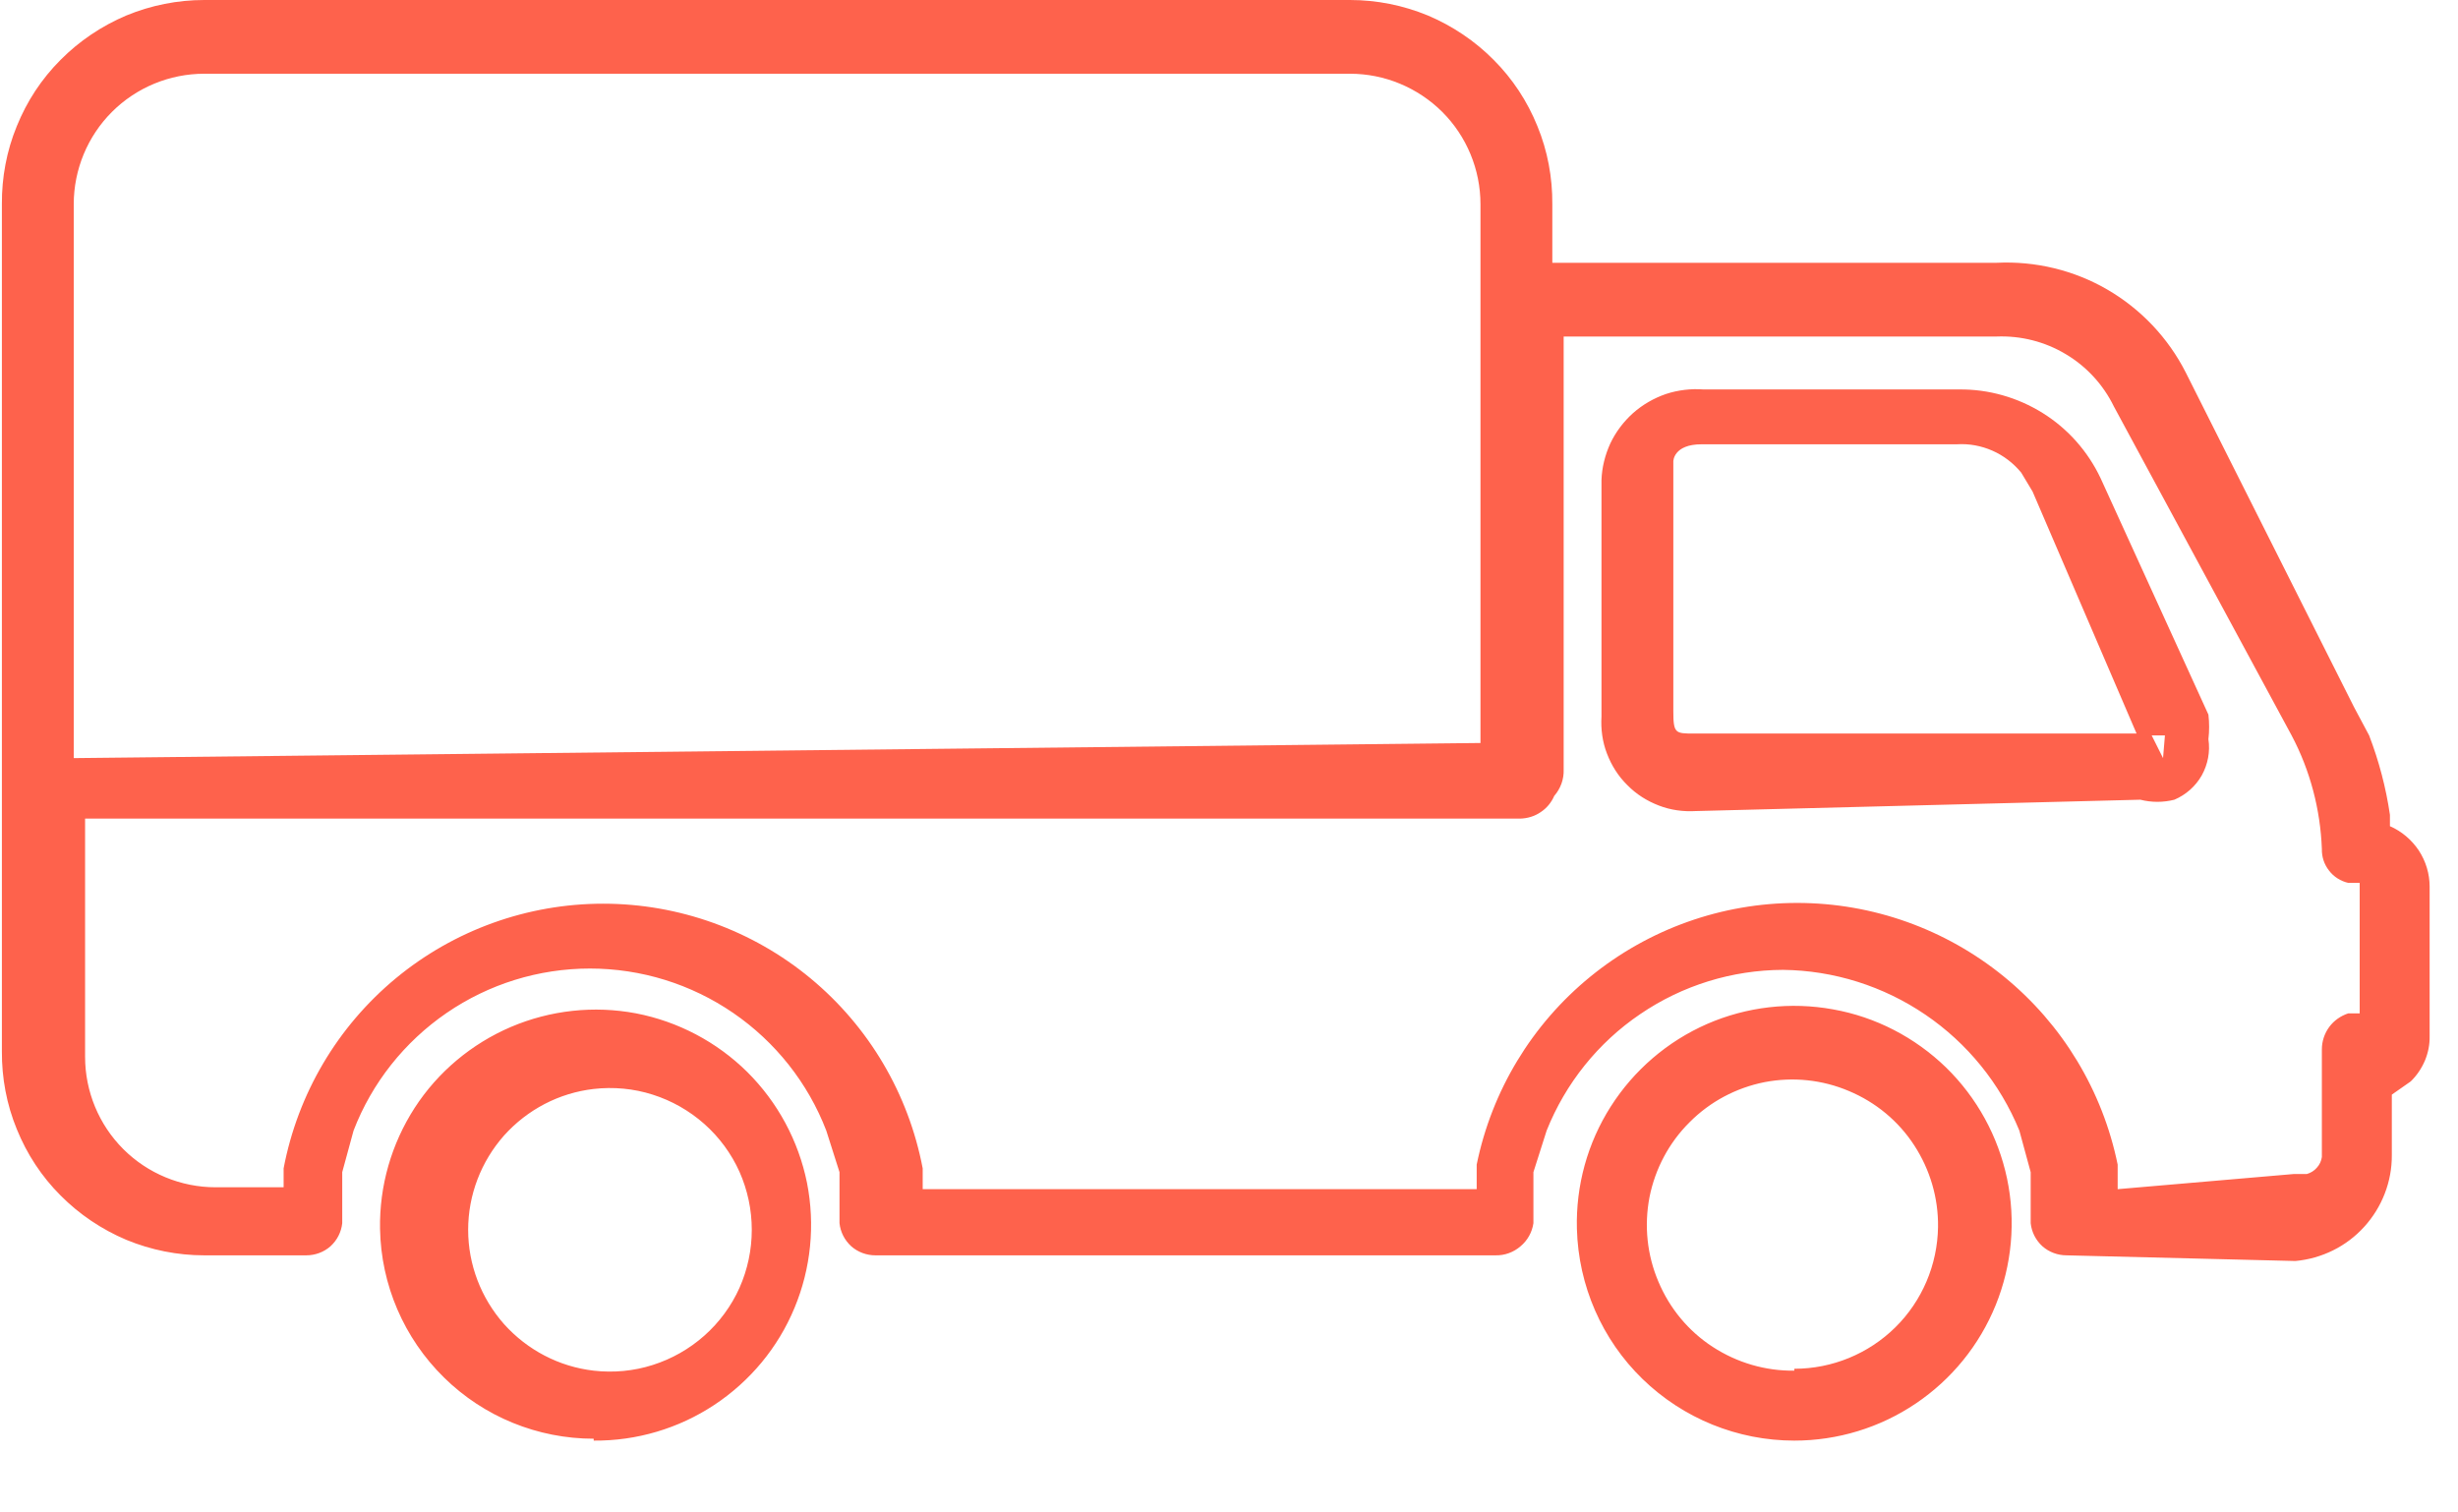 <svg width="13" height="8" viewBox="0 0 13 8" fill="none" xmlns="http://www.w3.org/2000/svg">
<path d="M9.49 7.62C9.719 7.62 9.942 7.552 10.132 7.424C10.322 7.296 10.469 7.115 10.555 6.903C10.641 6.691 10.662 6.458 10.615 6.234C10.568 6.011 10.456 5.806 10.292 5.646C10.128 5.487 9.92 5.379 9.695 5.339C9.47 5.298 9.238 5.325 9.029 5.416C8.819 5.508 8.642 5.66 8.519 5.853C8.396 6.046 8.334 6.271 8.34 6.5C8.348 6.8 8.472 7.085 8.687 7.294C8.902 7.503 9.19 7.62 9.49 7.62ZM3.14 7.62C3.367 7.622 3.589 7.556 3.778 7.431C3.967 7.306 4.115 7.128 4.202 6.918C4.289 6.709 4.312 6.479 4.268 6.256C4.223 6.034 4.113 5.83 3.952 5.67C3.791 5.511 3.586 5.403 3.364 5.36C3.141 5.318 2.911 5.343 2.702 5.432C2.494 5.521 2.316 5.67 2.193 5.86C2.07 6.051 2.006 6.273 2.01 6.5C2.015 6.796 2.137 7.079 2.348 7.286C2.559 7.494 2.844 7.61 3.14 7.61V7.62ZM9.49 7.25C9.337 7.252 9.187 7.208 9.058 7.124C8.93 7.041 8.83 6.92 8.771 6.779C8.711 6.638 8.695 6.483 8.724 6.332C8.754 6.182 8.827 6.044 8.936 5.936C9.044 5.827 9.182 5.754 9.332 5.724C9.483 5.695 9.638 5.711 9.779 5.771C9.92 5.83 10.041 5.93 10.124 6.058C10.208 6.187 10.252 6.337 10.25 6.49C10.247 6.69 10.166 6.881 10.024 7.021C9.882 7.161 9.69 7.24 9.49 7.24V7.25ZM3.14 7.25C2.957 7.229 2.789 7.141 2.666 7.004C2.544 6.866 2.476 6.689 2.476 6.505C2.476 6.321 2.544 6.144 2.666 6.006C2.789 5.869 2.957 5.781 3.14 5.76C3.245 5.748 3.352 5.758 3.452 5.79C3.553 5.822 3.646 5.875 3.725 5.945C3.804 6.015 3.868 6.102 3.911 6.198C3.954 6.295 3.976 6.399 3.976 6.505C3.976 6.611 3.954 6.715 3.911 6.812C3.868 6.908 3.804 6.995 3.725 7.065C3.646 7.135 3.553 7.188 3.452 7.22C3.352 7.252 3.245 7.262 3.14 7.25ZM12.14 6.67C12.28 6.657 12.41 6.593 12.504 6.489C12.598 6.386 12.651 6.25 12.65 6.11V5.79L12.75 5.72C12.782 5.689 12.807 5.652 12.825 5.61C12.842 5.569 12.851 5.525 12.85 5.48V4.69C12.85 4.622 12.83 4.556 12.793 4.499C12.755 4.442 12.702 4.397 12.64 4.37V4.31C12.619 4.166 12.582 4.026 12.53 3.89L12.45 3.74L11.56 1.97C11.467 1.787 11.323 1.635 11.146 1.532C10.969 1.429 10.765 1.38 10.56 1.39H8.21V1.08C8.211 0.939 8.185 0.798 8.131 0.667C8.078 0.536 8 0.417 7.9 0.317C7.801 0.217 7.682 0.137 7.552 0.082C7.421 0.028 7.281 -6.17257e-06 7.14 1.02056e-09H1.08C0.939 -6.17257e-06 0.799 0.028 0.668 0.082C0.538 0.137 0.419 0.217 0.32 0.317C0.22 0.417 0.142 0.536 0.089 0.667C0.035 0.798 0.009 0.939 0.01 1.08V5.56C0.009 5.701 0.035 5.842 0.089 5.973C0.142 6.104 0.22 6.223 0.32 6.323C0.419 6.423 0.538 6.503 0.668 6.558C0.799 6.612 0.939 6.64 1.08 6.64H1.62C1.667 6.64 1.713 6.623 1.748 6.592C1.783 6.56 1.805 6.517 1.81 6.47V6.2L1.87 5.98C1.967 5.728 2.139 5.511 2.362 5.358C2.585 5.205 2.849 5.123 3.12 5.123C3.391 5.123 3.655 5.205 3.878 5.358C4.101 5.511 4.273 5.728 4.37 5.98L4.44 6.2V6.47C4.445 6.517 4.467 6.56 4.502 6.592C4.537 6.623 4.583 6.64 4.63 6.64H7.91C7.958 6.641 8.005 6.624 8.042 6.592C8.079 6.561 8.103 6.518 8.11 6.47V6.2L8.18 5.98C8.28 5.73 8.452 5.515 8.675 5.364C8.898 5.212 9.161 5.131 9.43 5.13C9.699 5.133 9.961 5.216 10.183 5.367C10.405 5.518 10.578 5.731 10.68 5.98L10.74 6.2V6.47C10.745 6.517 10.767 6.56 10.802 6.592C10.837 6.623 10.883 6.64 10.93 6.64L12.14 6.67ZM11.2 6.29V6.16C11.12 5.769 10.908 5.418 10.599 5.166C10.29 4.914 9.904 4.776 9.505 4.776C9.106 4.776 8.72 4.914 8.411 5.166C8.102 5.418 7.89 5.769 7.81 6.16V6.29H4.88V6.18C4.805 5.786 4.596 5.431 4.287 5.175C3.979 4.92 3.591 4.78 3.19 4.78C2.789 4.78 2.401 4.92 2.093 5.175C1.784 5.431 1.575 5.786 1.5 6.18V6.28H1.14C0.957 6.28 0.781 6.207 0.652 6.078C0.523 5.949 0.45 5.773 0.45 5.59V4.33H8.04C8.078 4.329 8.116 4.318 8.148 4.296C8.18 4.275 8.205 4.245 8.22 4.21C8.254 4.171 8.272 4.121 8.27 4.07V1.78H10.56C10.688 1.775 10.815 1.807 10.925 1.873C11.035 1.938 11.124 2.035 11.18 2.15L12.12 3.89C12.218 4.075 12.272 4.281 12.28 4.49C12.279 4.532 12.292 4.572 12.318 4.605C12.343 4.638 12.38 4.661 12.42 4.67H12.48V5.36H12.42C12.38 5.373 12.344 5.398 12.319 5.432C12.294 5.466 12.28 5.508 12.28 5.55V6.03V6.12C12.277 6.141 12.268 6.161 12.253 6.177C12.239 6.193 12.221 6.204 12.2 6.21H12.13L11.2 6.29ZM12.54 4.69V4.5V4.64V4.69ZM11.32 4.23C11.379 4.245 11.441 4.245 11.5 4.23C11.561 4.204 11.612 4.159 11.645 4.101C11.677 4.043 11.69 3.976 11.68 3.91C11.685 3.867 11.685 3.823 11.68 3.78L11.11 2.53C11.043 2.388 10.937 2.268 10.804 2.185C10.671 2.102 10.517 2.058 10.36 2.06H9.01C8.943 2.055 8.875 2.063 8.811 2.084C8.747 2.106 8.688 2.14 8.637 2.185C8.587 2.23 8.546 2.284 8.517 2.345C8.489 2.406 8.472 2.473 8.47 2.54V3.79C8.466 3.857 8.475 3.924 8.499 3.986C8.523 4.049 8.559 4.106 8.607 4.153C8.654 4.201 8.711 4.237 8.774 4.261C8.836 4.285 8.903 4.294 8.97 4.29L11.32 4.23ZM11.44 4.01L11.38 3.89H11.45L11.44 4.01ZM0.39 4.01V1.08C0.39 0.897 0.463 0.721 0.592 0.592C0.721 0.463 0.897 0.39 1.08 0.39H7.14C7.323 0.39 7.498 0.463 7.628 0.592C7.757 0.721 7.83 0.897 7.83 1.08V1.37V3.93L0.39 4.01ZM11.3 3.88H8.96C8.86 3.88 8.85 3.88 8.85 3.76V2.44C8.85 2.44 8.85 2.35 9 2.35H10.35C10.415 2.346 10.479 2.358 10.538 2.384C10.597 2.41 10.649 2.45 10.69 2.5L10.75 2.6L11.3 3.88Z" fill="#FE624C"/>
</svg>
